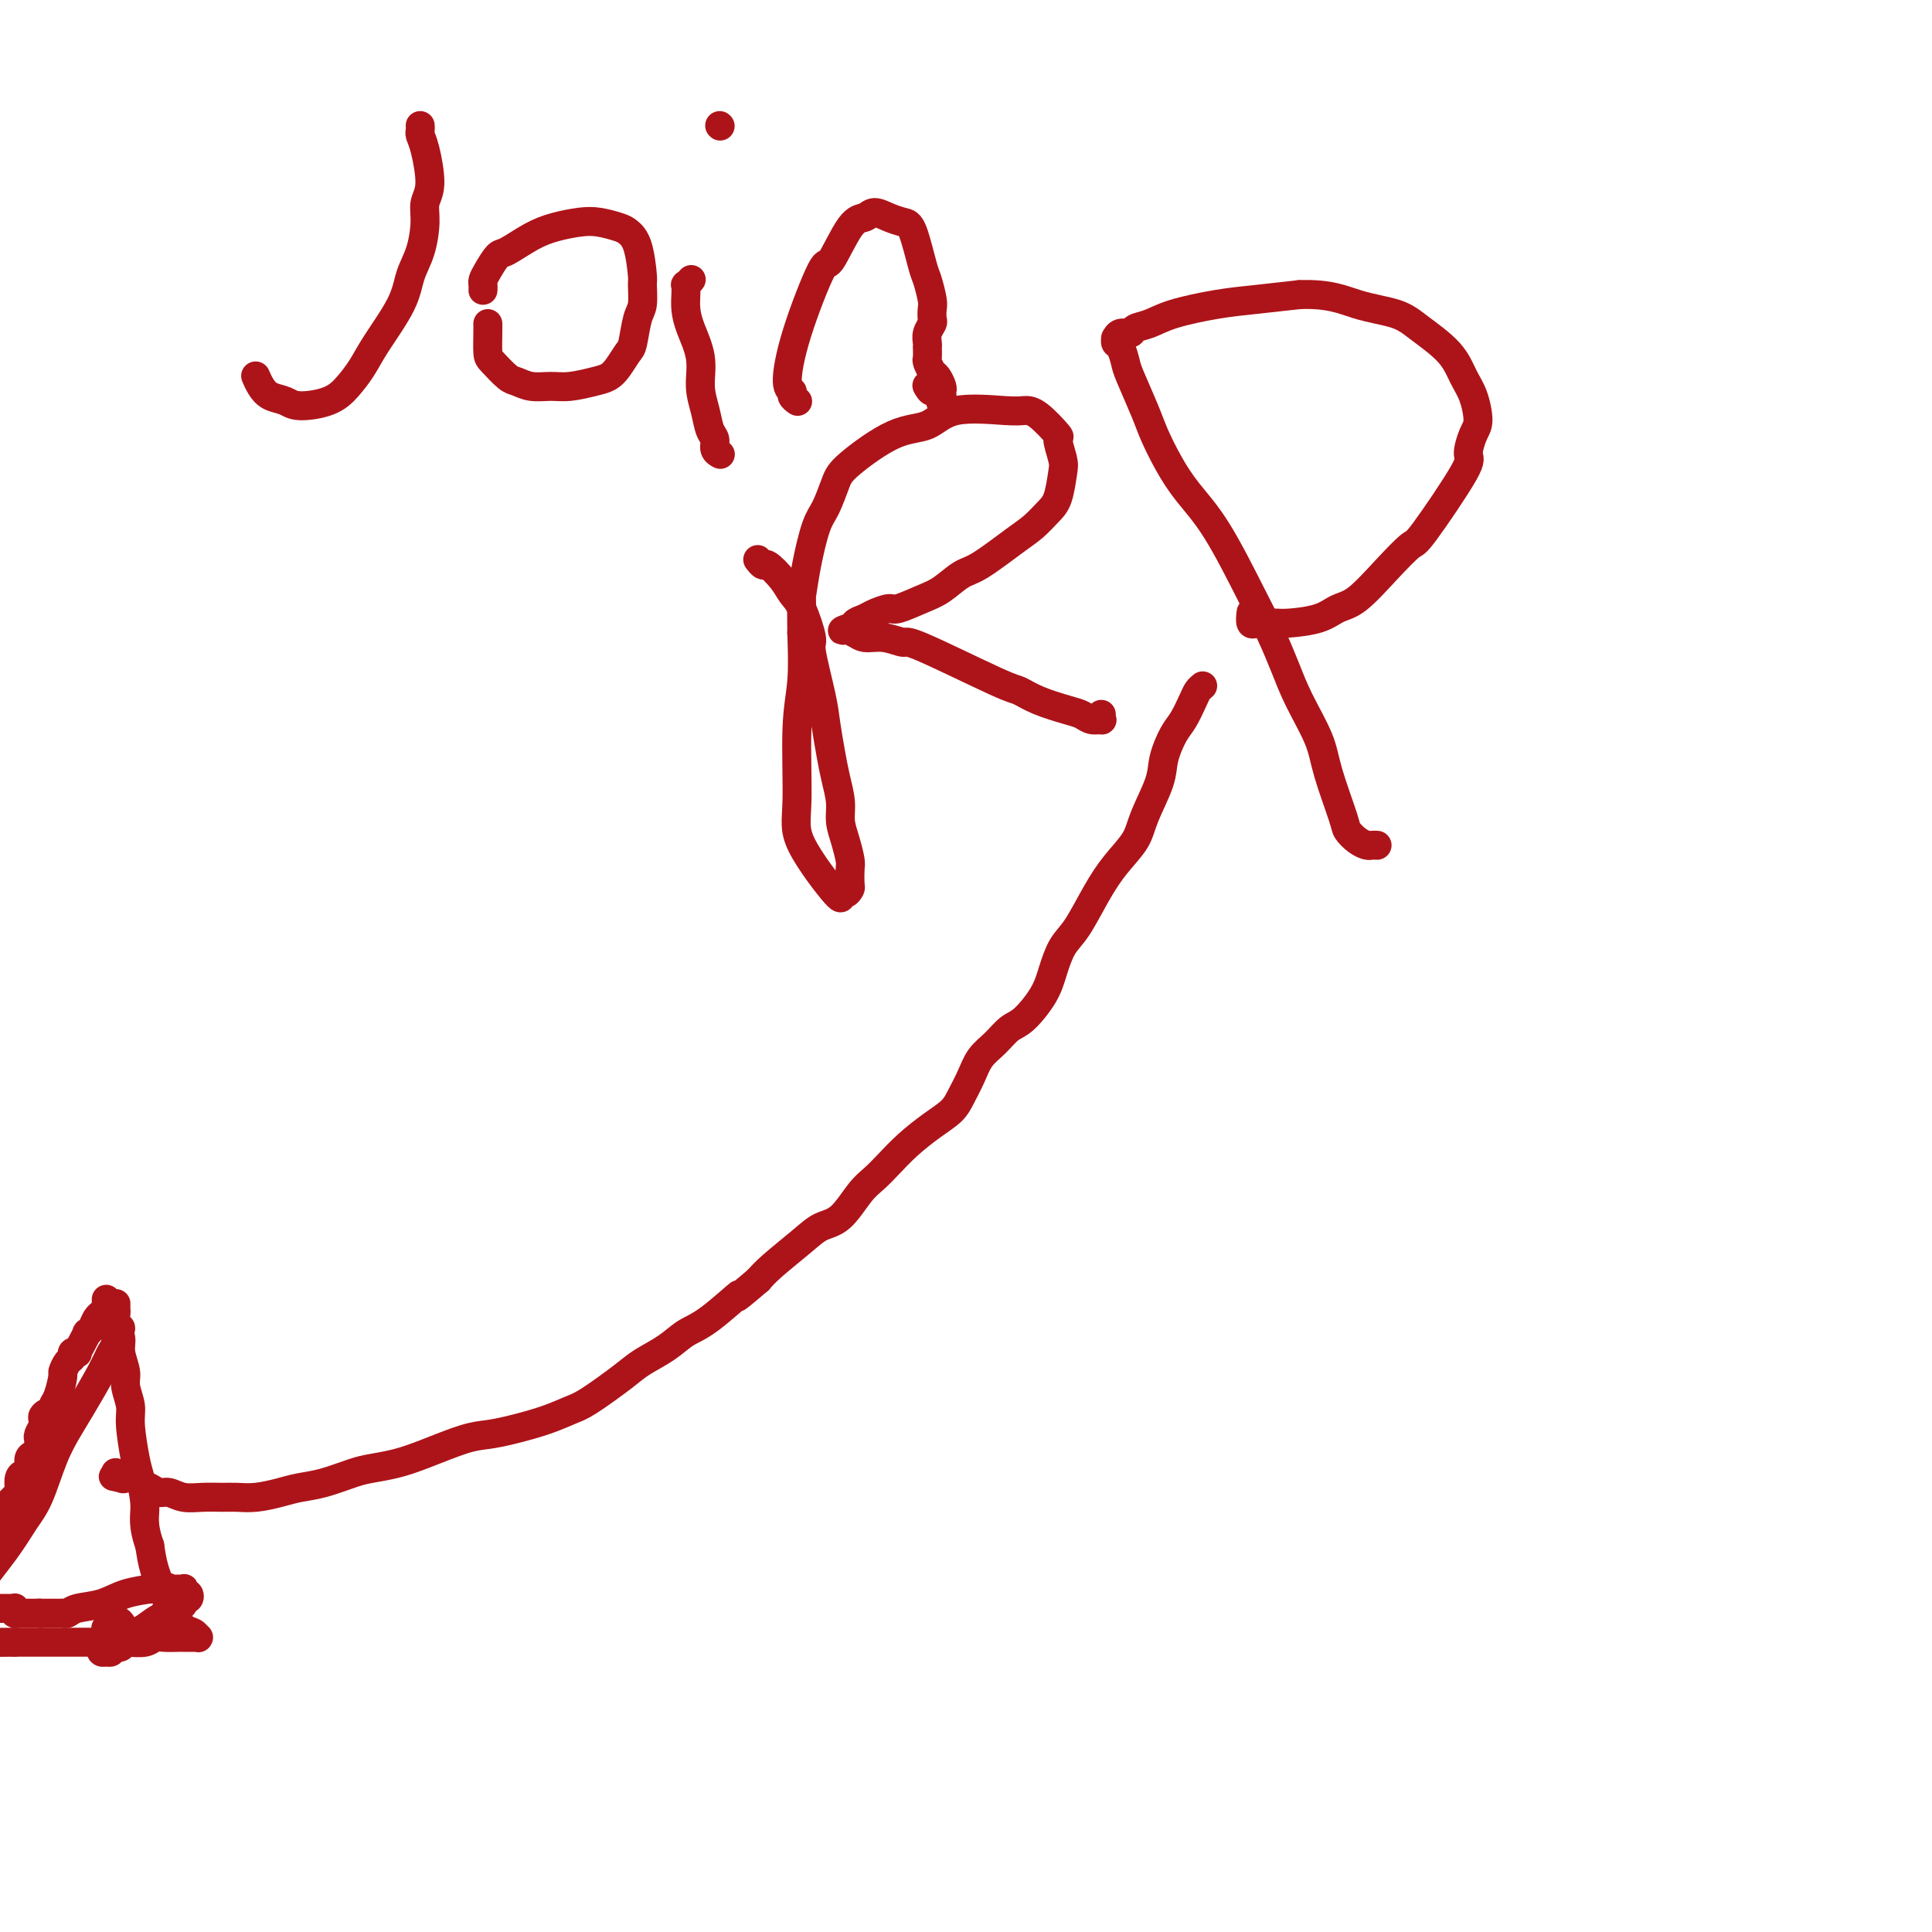 <svg viewBox='0 0 400 400' version='1.1' xmlns='http://www.w3.org/2000/svg' xmlns:xlink='http://www.w3.org/1999/xlink'><g fill='none' stroke='#AD1419' stroke-width='6' stroke-linecap='round' stroke-linejoin='round'><path d='M249,142c-0.358,0.302 -0.716,0.604 -1,1c-0.284,0.396 -0.494,0.886 -1,2c-0.506,1.114 -1.309,2.853 -2,4c-0.691,1.147 -1.272,1.702 -2,3c-0.728,1.298 -1.605,3.339 -2,5c-0.395,1.661 -0.310,2.941 -1,5c-0.690,2.059 -2.155,4.897 -3,7c-0.845,2.103 -1.069,3.471 -2,5c-0.931,1.529 -2.567,3.220 -4,5c-1.433,1.780 -2.661,3.650 -4,6c-1.339,2.350 -2.788,5.179 -4,7c-1.212,1.821 -2.186,2.633 -3,4c-0.814,1.367 -1.467,3.290 -2,5c-0.533,1.710 -0.948,3.209 -2,5c-1.052,1.791 -2.743,3.875 -4,5c-1.257,1.125 -2.080,1.291 -3,2c-0.920,0.709 -1.936,1.961 -3,3c-1.064,1.039 -2.177,1.866 -3,3c-0.823,1.134 -1.357,2.575 -2,4c-0.643,1.425 -1.397,2.836 -2,4c-0.603,1.164 -1.057,2.083 -2,3c-0.943,0.917 -2.376,1.832 -4,3c-1.624,1.168 -3.438,2.589 -5,4c-1.562,1.411 -2.872,2.811 -4,4c-1.128,1.189 -2.074,2.168 -3,3c-0.926,0.832 -1.834,1.518 -3,3c-1.166,1.482 -2.592,3.762 -4,5c-1.408,1.238 -2.800,1.435 -4,2c-1.200,0.565 -2.208,1.498 -4,3c-1.792,1.502 -4.369,3.572 -6,5c-1.631,1.428 -2.315,2.214 -3,3'/><path d='M157,265c-6.799,5.829 -3.796,2.902 -4,3c-0.204,0.098 -3.615,3.220 -6,5c-2.385,1.780 -3.744,2.217 -5,3c-1.256,0.783 -2.407,1.911 -4,3c-1.593,1.089 -3.627,2.140 -5,3c-1.373,0.860 -2.085,1.529 -4,3c-1.915,1.471 -5.033,3.742 -7,5c-1.967,1.258 -2.784,1.501 -4,2c-1.216,0.499 -2.831,1.254 -5,2c-2.169,0.746 -4.893,1.485 -7,2c-2.107,0.515 -3.596,0.807 -5,1c-1.404,0.193 -2.722,0.288 -5,1c-2.278,0.712 -5.515,2.040 -8,3c-2.485,0.960 -4.219,1.553 -6,2c-1.781,0.447 -3.609,0.750 -5,1c-1.391,0.250 -2.346,0.449 -4,1c-1.654,0.551 -4.007,1.454 -6,2c-1.993,0.546 -3.624,0.735 -5,1c-1.376,0.265 -2.496,0.607 -4,1c-1.504,0.393 -3.393,0.839 -5,1c-1.607,0.161 -2.934,0.039 -4,0c-1.066,-0.039 -1.871,0.004 -3,0c-1.129,-0.004 -2.581,-0.057 -4,0c-1.419,0.057 -2.804,0.223 -4,0c-1.196,-0.223 -2.204,-0.834 -3,-1c-0.796,-0.166 -1.382,0.113 -2,0c-0.618,-0.113 -1.269,-0.618 -2,-1c-0.731,-0.382 -1.543,-0.641 -2,-1c-0.457,-0.359 -0.559,-0.817 -1,-1c-0.441,-0.183 -1.220,-0.092 -2,0'/><path d='M26,306c-4.419,-0.635 -1.968,-0.222 -1,0c0.968,0.222 0.453,0.252 0,0c-0.453,-0.252 -0.844,-0.786 -1,-1c-0.156,-0.214 -0.078,-0.107 0,0'/><path d='M24,270c0.003,-0.097 0.006,-0.195 0,0c-0.006,0.195 -0.020,0.681 0,1c0.020,0.319 0.073,0.470 0,1c-0.073,0.530 -0.271,1.440 0,2c0.271,0.560 1.011,0.772 1,1c-0.011,0.228 -0.772,0.472 -1,1c-0.228,0.528 0.077,1.340 0,2c-0.077,0.660 -0.537,1.170 -1,2c-0.463,0.830 -0.928,1.982 -2,4c-1.072,2.018 -2.751,4.902 -4,7c-1.249,2.098 -2.067,3.411 -3,5c-0.933,1.589 -1.980,3.454 -3,6c-1.020,2.546 -2.012,5.773 -3,8c-0.988,2.227 -1.970,3.454 -3,5c-1.030,1.546 -2.107,3.411 -4,6c-1.893,2.589 -4.601,5.902 -6,8c-1.399,2.098 -1.489,2.982 -2,4c-0.511,1.018 -1.441,2.169 -2,3c-0.559,0.831 -0.745,1.343 -1,2c-0.255,0.657 -0.580,1.458 -1,2c-0.420,0.542 -0.936,0.825 -1,1c-0.064,0.175 0.323,0.243 1,0c0.677,-0.243 1.644,-0.796 3,-1c1.356,-0.204 3.102,-0.058 5,0c1.898,0.058 3.949,0.029 6,0'/><path d='M3,340c3.605,0.000 5.617,0.001 7,0c1.383,-0.001 2.139,-0.004 5,0c2.861,0.004 7.829,0.015 10,0c2.171,-0.015 1.545,-0.057 2,0c0.455,0.057 1.990,0.211 3,0c1.010,-0.211 1.494,-0.789 2,-1c0.506,-0.211 1.035,-0.057 2,0c0.965,0.057 2.368,0.015 3,0c0.632,-0.015 0.495,-0.004 1,0c0.505,0.004 1.652,0.001 2,0c0.348,-0.001 -0.102,0.001 0,0c0.102,-0.001 0.757,-0.004 1,0c0.243,0.004 0.073,0.013 0,0c-0.073,-0.013 -0.050,-0.050 0,0c0.050,0.050 0.127,0.188 0,0c-0.127,-0.188 -0.457,-0.703 -1,-1c-0.543,-0.297 -1.297,-0.378 -2,-1c-0.703,-0.622 -1.353,-1.785 -2,-3c-0.647,-1.215 -1.289,-2.481 -2,-4c-0.711,-1.519 -1.489,-3.291 -2,-5c-0.511,-1.709 -0.756,-3.354 -1,-5'/><path d='M31,320c-1.570,-4.425 -0.994,-5.989 -1,-8c-0.006,-2.011 -0.594,-4.471 -1,-6c-0.406,-1.529 -0.629,-2.127 -1,-4c-0.371,-1.873 -0.888,-5.022 -1,-7c-0.112,-1.978 0.181,-2.784 0,-4c-0.181,-1.216 -0.837,-2.841 -1,-4c-0.163,-1.159 0.167,-1.854 0,-3c-0.167,-1.146 -0.832,-2.745 -1,-4c-0.168,-1.255 0.162,-2.167 0,-3c-0.162,-0.833 -0.814,-1.586 -1,-2c-0.186,-0.414 0.094,-0.488 0,-1c-0.094,-0.512 -0.561,-1.461 -1,-2c-0.439,-0.539 -0.850,-0.666 -1,-1c-0.150,-0.334 -0.040,-0.873 0,-1c0.040,-0.127 0.011,0.158 0,0c-0.011,-0.158 -0.003,-0.759 0,-1c0.003,-0.241 0.002,-0.120 0,0'/><path d='M21,272c0.091,-0.062 0.183,-0.123 0,0c-0.183,0.123 -0.640,0.431 -1,1c-0.360,0.569 -0.622,1.400 -1,2c-0.378,0.600 -0.871,0.970 -1,1c-0.129,0.030 0.105,-0.280 0,0c-0.105,0.280 -0.549,1.150 -1,2c-0.451,0.850 -0.908,1.680 -1,2c-0.092,0.320 0.182,0.132 0,0c-0.182,-0.132 -0.818,-0.207 -1,0c-0.182,0.207 0.092,0.696 0,1c-0.092,0.304 -0.550,0.424 -1,1c-0.450,0.576 -0.890,1.607 -1,2c-0.110,0.393 0.111,0.147 0,1c-0.111,0.853 -0.556,2.806 -1,4c-0.444,1.194 -0.889,1.629 -1,2c-0.111,0.371 0.111,0.677 0,1c-0.111,0.323 -0.556,0.661 -1,1'/><path d='M10,293c-1.642,3.263 -0.248,0.919 0,0c0.248,-0.919 -0.652,-0.415 -1,0c-0.348,0.415 -0.146,0.741 0,1c0.146,0.259 0.235,0.452 0,1c-0.235,0.548 -0.794,1.452 -1,2c-0.206,0.548 -0.058,0.738 0,1c0.058,0.262 0.026,0.594 0,1c-0.026,0.406 -0.045,0.886 0,1c0.045,0.114 0.153,-0.138 0,0c-0.153,0.138 -0.566,0.666 -1,1c-0.434,0.334 -0.887,0.475 -1,1c-0.113,0.525 0.114,1.436 0,2c-0.114,0.564 -0.570,0.781 -1,1c-0.430,0.219 -0.835,0.439 -1,1c-0.165,0.561 -0.091,1.463 0,2c0.091,0.537 0.197,0.708 0,1c-0.197,0.292 -0.698,0.704 -1,1c-0.302,0.296 -0.407,0.475 -1,1c-0.593,0.525 -1.675,1.394 -2,2c-0.325,0.606 0.106,0.947 0,1c-0.106,0.053 -0.750,-0.182 -1,0c-0.250,0.182 -0.106,0.780 0,1c0.106,0.220 0.173,0.063 0,0c-0.173,-0.063 -0.587,-0.031 -1,0'/><path d='M0,333c-0.197,0.002 -0.393,0.004 0,0c0.393,-0.004 1.377,-0.015 2,0c0.623,0.015 0.885,0.057 1,0c0.115,-0.057 0.082,-0.211 0,0c-0.082,0.211 -0.215,0.789 0,1c0.215,0.211 0.777,0.057 1,0c0.223,-0.057 0.106,-0.015 0,0c-0.106,0.015 -0.200,0.004 0,0c0.200,-0.004 0.693,-0.001 1,0c0.307,0.001 0.429,0.000 1,0c0.571,-0.000 1.592,-0.000 2,0c0.408,0.000 0.204,0.000 0,0'/><path d='M8,334c1.177,0.155 0.118,0.041 0,0c-0.118,-0.041 0.704,-0.011 1,0c0.296,0.011 0.064,0.003 0,0c-0.064,-0.003 0.039,-0.001 0,0c-0.039,0.001 -0.222,0.000 0,0c0.222,-0.000 0.848,-0.000 1,0c0.152,0.000 -0.170,0.000 0,0c0.170,-0.000 0.830,-0.000 1,0c0.170,0.000 -0.152,0.000 0,0c0.152,-0.000 0.776,-0.000 1,0c0.224,0.000 0.046,0.000 0,0c-0.046,-0.000 0.040,-0.000 0,0c-0.040,0.000 -0.207,0.000 0,0c0.207,-0.000 0.787,-0.000 1,0c0.213,0.000 0.060,0.001 0,0c-0.060,-0.001 -0.027,-0.003 0,0c0.027,0.003 0.047,0.013 0,0c-0.047,-0.013 -0.160,-0.048 0,0c0.160,0.048 0.594,0.181 1,0c0.406,-0.181 0.785,-0.675 2,-1c1.215,-0.325 3.267,-0.479 5,-1c1.733,-0.521 3.148,-1.407 5,-2c1.852,-0.593 4.142,-0.891 5,-1c0.858,-0.109 0.283,-0.029 0,0c-0.283,0.029 -0.273,0.008 0,0c0.273,-0.008 0.809,-0.002 1,0c0.191,0.002 0.037,0.001 0,0c-0.037,-0.001 0.042,-0.000 0,0c-0.042,0.000 -0.203,0.000 0,0c0.203,-0.000 0.772,-0.000 1,0c0.228,0.000 0.114,0.000 0,0'/><path d='M33,329c3.808,-0.774 0.827,-0.207 0,0c-0.827,0.207 0.499,0.056 1,0c0.501,-0.056 0.176,-0.015 0,0c-0.176,0.015 -0.205,0.004 0,0c0.205,-0.004 0.642,-0.001 1,0c0.358,0.001 0.635,0.001 1,0c0.365,-0.001 0.816,-0.001 1,0c0.184,0.001 0.101,0.004 0,0c-0.101,-0.004 -0.220,-0.016 0,0c0.220,0.016 0.778,0.061 1,0c0.222,-0.061 0.108,-0.227 0,0c-0.108,0.227 -0.210,0.848 0,1c0.210,0.152 0.732,-0.166 1,0c0.268,0.166 0.283,0.815 0,1c-0.283,0.185 -0.863,-0.094 -1,0c-0.137,0.094 0.170,0.560 0,1c-0.170,0.440 -0.816,0.854 -1,1c-0.184,0.146 0.095,0.025 0,0c-0.095,-0.025 -0.565,0.045 -1,0c-0.435,-0.045 -0.834,-0.204 -1,0c-0.166,0.204 -0.098,0.771 0,1c0.098,0.229 0.227,0.121 0,0c-0.227,-0.121 -0.809,-0.254 -1,0c-0.191,0.254 0.008,0.895 0,1c-0.008,0.105 -0.223,-0.327 -1,0c-0.777,0.327 -2.117,1.412 -3,2c-0.883,0.588 -1.308,0.680 -2,1c-0.692,0.320 -1.649,0.869 -2,1c-0.351,0.131 -0.094,-0.157 0,0c0.094,0.157 0.027,0.759 0,1c-0.027,0.241 -0.013,0.120 0,0'/><path d='M26,340c-2.024,1.563 -0.585,0.472 0,0c0.585,-0.472 0.314,-0.324 0,0c-0.314,0.324 -0.672,0.823 -1,1c-0.328,0.177 -0.628,0.033 -1,0c-0.372,-0.033 -0.818,0.044 -1,0c-0.182,-0.044 -0.101,-0.208 0,0c0.101,0.208 0.223,0.788 0,1c-0.223,0.212 -0.792,0.057 -1,0c-0.208,-0.057 -0.056,-0.015 0,0c0.056,0.015 0.016,0.004 0,0c-0.016,-0.004 -0.008,-0.000 0,0c0.008,0.000 0.016,-0.004 0,0c-0.016,0.004 -0.057,0.015 0,0c0.057,-0.015 0.212,-0.056 0,0c-0.212,0.056 -0.790,0.208 -1,0c-0.210,-0.208 -0.053,-0.777 0,-1c0.053,-0.223 -0.000,-0.101 0,0c0.000,0.101 0.053,0.181 0,0c-0.053,-0.181 -0.210,-0.623 0,-1c0.210,-0.377 0.788,-0.689 1,-1c0.212,-0.311 0.057,-0.619 0,-1c-0.057,-0.381 -0.016,-0.833 0,-1c0.016,-0.167 0.008,-0.049 0,0c-0.008,0.049 -0.016,0.027 0,0c0.016,-0.027 0.056,-0.060 0,0c-0.056,0.060 -0.207,0.212 0,0c0.207,-0.212 0.774,-0.789 1,-1c0.226,-0.211 0.112,-0.057 0,0c-0.112,0.057 -0.223,0.015 0,0c0.223,-0.015 0.778,-0.004 1,0c0.222,0.004 0.111,0.002 0,0'/><path d='M24,336c0.378,-0.778 0.822,-0.222 1,0c0.178,0.222 0.089,0.111 0,0'/><path d='M87,26c0.020,0.351 0.040,0.701 0,1c-0.040,0.299 -0.140,0.545 0,1c0.140,0.455 0.519,1.118 1,3c0.481,1.882 1.065,4.985 1,7c-0.065,2.015 -0.777,2.944 -1,4c-0.223,1.056 0.043,2.238 0,4c-0.043,1.762 -0.395,4.102 -1,6c-0.605,1.898 -1.463,3.354 -2,5c-0.537,1.646 -0.752,3.481 -2,6c-1.248,2.519 -3.528,5.723 -5,8c-1.472,2.277 -2.137,3.626 -3,5c-0.863,1.374 -1.926,2.772 -3,4c-1.074,1.228 -2.161,2.285 -4,3c-1.839,0.715 -4.430,1.088 -6,1c-1.570,-0.088 -2.119,-0.636 -3,-1c-0.881,-0.364 -2.092,-0.542 -3,-1c-0.908,-0.458 -1.511,-1.195 -2,-2c-0.489,-0.805 -0.862,-1.678 -1,-2c-0.138,-0.322 -0.039,-0.092 0,0c0.039,0.092 0.020,0.046 0,0'/><path d='M100,60c-0.004,0.093 -0.009,0.186 0,0c0.009,-0.186 0.030,-0.650 0,-1c-0.030,-0.350 -0.112,-0.587 0,-1c0.112,-0.413 0.419,-1.003 1,-2c0.581,-0.997 1.436,-2.400 2,-3c0.564,-0.600 0.838,-0.396 2,-1c1.162,-0.604 3.211,-2.015 5,-3c1.789,-0.985 3.319,-1.544 5,-2c1.681,-0.456 3.515,-0.810 5,-1c1.485,-0.190 2.622,-0.215 4,0c1.378,0.215 2.996,0.671 4,1c1.004,0.329 1.394,0.532 2,1c0.606,0.468 1.427,1.200 2,3c0.573,1.800 0.896,4.668 1,6c0.104,1.332 -0.013,1.129 0,2c0.013,0.871 0.155,2.817 0,4c-0.155,1.183 -0.607,1.602 -1,3c-0.393,1.398 -0.725,3.775 -1,5c-0.275,1.225 -0.492,1.299 -1,2c-0.508,0.701 -1.307,2.030 -2,3c-0.693,0.970 -1.280,1.581 -2,2c-0.720,0.419 -1.572,0.645 -3,1c-1.428,0.355 -3.431,0.840 -5,1c-1.569,0.160 -2.704,-0.006 -4,0c-1.296,0.006 -2.754,0.183 -4,0c-1.246,-0.183 -2.281,-0.728 -3,-1c-0.719,-0.272 -1.121,-0.273 -2,-1c-0.879,-0.727 -2.236,-2.181 -3,-3c-0.764,-0.819 -0.937,-1.003 -1,-2c-0.063,-0.997 -0.017,-2.807 0,-4c0.017,-1.193 0.005,-1.769 0,-2c-0.005,-0.231 -0.002,-0.115 0,0'/><path d='M149,94c0.120,0.062 0.240,0.125 0,0c-0.240,-0.125 -0.839,-0.436 -1,-1c-0.161,-0.564 0.116,-1.380 0,-2c-0.116,-0.620 -0.626,-1.043 -1,-2c-0.374,-0.957 -0.612,-2.447 -1,-4c-0.388,-1.553 -0.927,-3.168 -1,-5c-0.073,-1.832 0.321,-3.882 0,-6c-0.321,-2.118 -1.355,-4.304 -2,-6c-0.645,-1.696 -0.901,-2.903 -1,-4c-0.099,-1.097 -0.040,-2.084 0,-3c0.040,-0.916 0.062,-1.761 0,-2c-0.062,-0.239 -0.209,0.128 0,0c0.209,-0.128 0.774,-0.751 1,-1c0.226,-0.249 0.113,-0.125 0,0'/><path d='M149,26c0.000,0.000 0.100,0.100 0.1,0.1'/><path d='M165,83c0.123,0.085 0.246,0.170 0,0c-0.246,-0.170 -0.861,-0.595 -1,-1c-0.139,-0.405 0.198,-0.792 0,-1c-0.198,-0.208 -0.930,-0.238 -1,-2c-0.070,-1.762 0.523,-5.255 2,-10c1.477,-4.745 3.837,-10.740 5,-13c1.163,-2.260 1.129,-0.785 2,-2c0.871,-1.215 2.646,-5.121 4,-7c1.354,-1.879 2.288,-1.732 3,-2c0.712,-0.268 1.203,-0.951 2,-1c0.797,-0.049 1.901,0.537 3,1c1.099,0.463 2.193,0.803 3,1c0.807,0.197 1.327,0.251 2,2c0.673,1.749 1.501,5.194 2,7c0.499,1.806 0.671,1.975 1,3c0.329,1.025 0.817,2.907 1,4c0.183,1.093 0.063,1.395 0,2c-0.063,0.605 -0.069,1.511 0,2c0.069,0.489 0.215,0.560 0,1c-0.215,0.440 -0.789,1.249 -1,2c-0.211,0.751 -0.057,1.443 0,2c0.057,0.557 0.018,0.979 0,1c-0.018,0.021 -0.016,-0.360 0,0c0.016,0.360 0.047,1.462 0,2c-0.047,0.538 -0.170,0.511 0,1c0.170,0.489 0.634,1.493 1,2c0.366,0.507 0.634,0.517 1,1c0.366,0.483 0.829,1.438 1,2c0.171,0.562 0.049,0.732 0,1c-0.049,0.268 -0.024,0.634 0,1'/><path d='M195,82c0.746,5.018 -0.388,0.561 -1,-1c-0.612,-1.561 -0.703,-0.228 -1,0c-0.297,0.228 -0.799,-0.649 -1,-1c-0.201,-0.351 -0.100,-0.175 0,0'/><path d='M157,116c-0.104,-0.132 -0.208,-0.264 0,0c0.208,0.264 0.726,0.924 1,1c0.274,0.076 0.302,-0.431 1,0c0.698,0.431 2.066,1.800 3,3c0.934,1.200 1.434,2.232 2,3c0.566,0.768 1.198,1.274 2,3c0.802,1.726 1.773,4.674 2,6c0.227,1.326 -0.290,1.032 0,3c0.290,1.968 1.388,6.200 2,9c0.612,2.800 0.738,4.170 1,6c0.262,1.830 0.662,4.120 1,6c0.338,1.880 0.616,3.351 1,5c0.384,1.649 0.873,3.476 1,5c0.127,1.524 -0.110,2.745 0,4c0.110,1.255 0.566,2.545 1,4c0.434,1.455 0.846,3.074 1,4c0.154,0.926 0.051,1.160 0,2c-0.051,0.840 -0.049,2.286 0,3c0.049,0.714 0.145,0.695 0,1c-0.145,0.305 -0.532,0.934 -1,1c-0.468,0.066 -1.016,-0.430 -1,0c0.016,0.430 0.596,1.785 -1,0c-1.596,-1.785 -5.370,-6.710 -7,-10c-1.630,-3.290 -1.117,-4.944 -1,-9c0.117,-4.056 -0.161,-10.515 0,-15c0.161,-4.485 0.760,-6.996 1,-10c0.240,-3.004 0.120,-6.502 0,-10'/><path d='M166,131c-0.035,-8.372 -0.122,-7.303 0,-8c0.122,-0.697 0.453,-3.159 1,-6c0.547,-2.841 1.309,-6.061 2,-8c0.691,-1.939 1.311,-2.597 2,-4c0.689,-1.403 1.448,-3.550 2,-5c0.552,-1.450 0.896,-2.203 3,-4c2.104,-1.797 5.967,-4.639 9,-6c3.033,-1.361 5.237,-1.241 7,-2c1.763,-0.759 3.087,-2.399 6,-3c2.913,-0.601 7.417,-0.165 10,0c2.583,0.165 3.246,0.057 4,0c0.754,-0.057 1.600,-0.065 3,1c1.400,1.065 3.353,3.202 4,4c0.647,0.798 -0.014,0.257 0,1c0.014,0.743 0.702,2.769 1,4c0.298,1.231 0.204,1.667 0,3c-0.204,1.333 -0.519,3.562 -1,5c-0.481,1.438 -1.128,2.085 -2,3c-0.872,0.915 -1.969,2.097 -3,3c-1.031,0.903 -1.996,1.526 -4,3c-2.004,1.474 -5.048,3.800 -7,5c-1.952,1.200 -2.811,1.273 -4,2c-1.189,0.727 -2.707,2.107 -4,3c-1.293,0.893 -2.362,1.300 -4,2c-1.638,0.700 -3.844,1.693 -5,2c-1.156,0.307 -1.262,-0.072 -2,0c-0.738,0.072 -2.109,0.594 -3,1c-0.891,0.406 -1.301,0.697 -2,1c-0.699,0.303 -1.688,0.620 -2,1c-0.312,0.380 0.054,0.823 0,1c-0.054,0.177 -0.527,0.089 -1,0'/><path d='M176,130c-3.005,1.172 -1.018,0.103 0,0c1.018,-0.103 1.069,0.762 1,1c-0.069,0.238 -0.256,-0.149 0,0c0.256,0.149 0.954,0.835 2,1c1.046,0.165 2.439,-0.192 4,0c1.561,0.192 3.290,0.933 4,1c0.710,0.067 0.403,-0.539 4,1c3.597,1.539 11.099,5.224 15,7c3.901,1.776 4.199,1.643 5,2c0.801,0.357 2.103,1.206 4,2c1.897,0.794 4.389,1.534 6,2c1.611,0.466 2.341,0.657 3,1c0.659,0.343 1.248,0.838 2,1c0.752,0.162 1.665,-0.009 2,0c0.335,0.009 0.090,0.198 0,0c-0.090,-0.198 -0.024,-0.784 0,-1c0.024,-0.216 0.007,-0.062 0,0c-0.007,0.062 -0.003,0.031 0,0'/><path d='M285,175c0.095,0.004 0.190,0.009 0,0c-0.190,-0.009 -0.665,-0.030 -1,0c-0.335,0.030 -0.531,0.113 -1,0c-0.469,-0.113 -1.212,-0.421 -2,-1c-0.788,-0.579 -1.621,-1.430 -2,-2c-0.379,-0.570 -0.303,-0.859 -1,-3c-0.697,-2.141 -2.167,-6.132 -3,-9c-0.833,-2.868 -1.027,-4.612 -2,-7c-0.973,-2.388 -2.723,-5.421 -4,-8c-1.277,-2.579 -2.081,-4.705 -3,-7c-0.919,-2.295 -1.954,-4.758 -3,-7c-1.046,-2.242 -2.105,-4.262 -4,-8c-1.895,-3.738 -4.628,-9.192 -7,-13c-2.372,-3.808 -4.383,-5.969 -6,-8c-1.617,-2.031 -2.839,-3.932 -4,-6c-1.161,-2.068 -2.261,-4.302 -3,-6c-0.739,-1.698 -1.116,-2.860 -2,-5c-0.884,-2.140 -2.275,-5.257 -3,-7c-0.725,-1.743 -0.783,-2.112 -1,-3c-0.217,-0.888 -0.592,-2.294 -1,-3c-0.408,-0.706 -0.848,-0.710 -1,-1c-0.152,-0.290 -0.015,-0.865 0,-1c0.015,-0.135 -0.093,0.172 0,0c0.093,-0.172 0.386,-0.822 1,-1c0.614,-0.178 1.547,0.117 2,0c0.453,-0.117 0.424,-0.647 1,-1c0.576,-0.353 1.757,-0.528 3,-1c1.243,-0.472 2.550,-1.240 5,-2c2.450,-0.760 6.044,-1.512 9,-2c2.956,-0.488 5.273,-0.711 8,-1c2.727,-0.289 5.863,-0.645 9,-1'/><path d='M269,61c6.313,-0.255 9.095,1.107 12,2c2.905,0.893 5.934,1.318 8,2c2.066,0.682 3.171,1.621 5,3c1.829,1.379 4.382,3.196 6,5c1.618,1.804 2.299,3.594 3,5c0.701,1.406 1.421,2.429 2,4c0.579,1.571 1.017,3.690 1,5c-0.017,1.310 -0.488,1.812 -1,3c-0.512,1.188 -1.065,3.064 -1,4c0.065,0.936 0.748,0.934 -1,4c-1.748,3.066 -5.927,9.202 -8,12c-2.073,2.798 -2.039,2.259 -3,3c-0.961,0.741 -2.915,2.763 -5,5c-2.085,2.237 -4.301,4.690 -6,6c-1.699,1.310 -2.883,1.475 -4,2c-1.117,0.525 -2.169,1.408 -4,2c-1.831,0.592 -4.442,0.893 -6,1c-1.558,0.107 -2.064,0.021 -3,0c-0.936,-0.021 -2.303,0.022 -3,0c-0.697,-0.022 -0.723,-0.109 -1,0c-0.277,0.109 -0.805,0.414 -1,0c-0.195,-0.414 -0.056,-1.547 0,-2c0.056,-0.453 0.028,-0.227 0,0'/></g>
</svg>